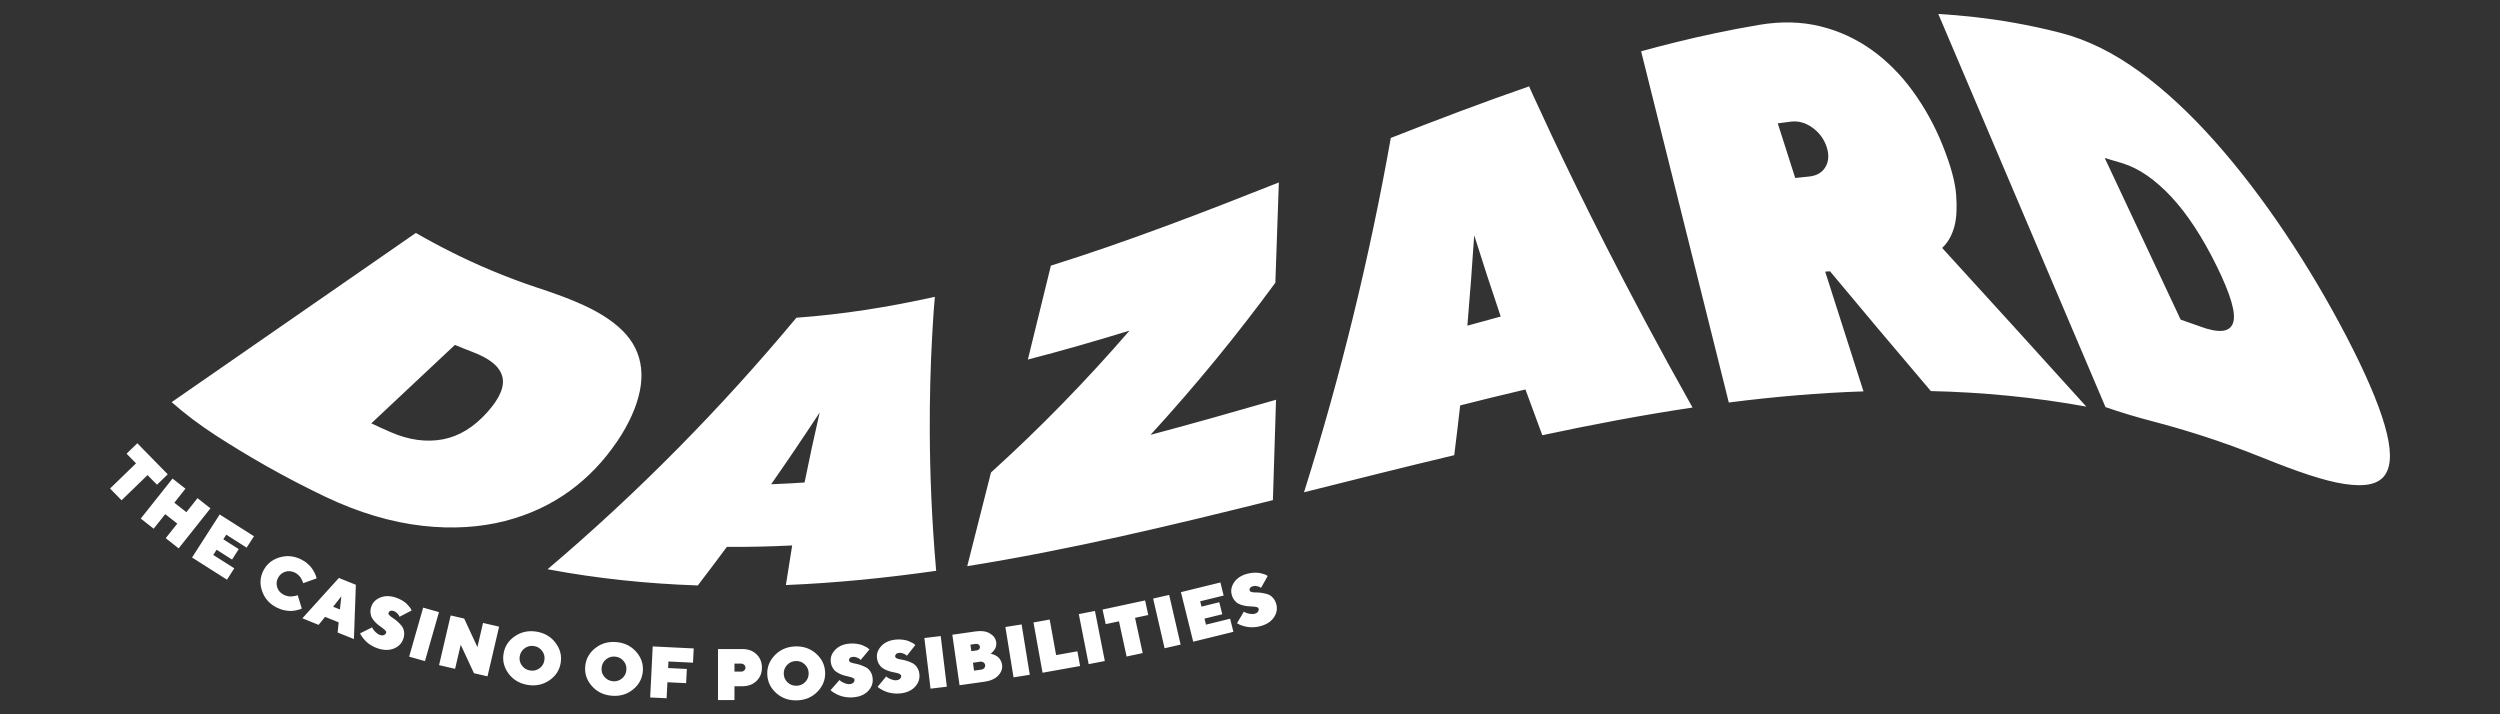 <?xml version="1.0" encoding="UTF-8"?>
<svg id="dazard" xmlns="http://www.w3.org/2000/svg" width="560" height="160" viewBox="0 0 560 160"><rect x="0" y="0" width="560" height="160" fill="#333333" stroke="none"/>
  <defs>
    <style>
      .cls-1 {
        fill: #fff;
      }
    </style>
  </defs>
  <path class="cls-1" d="M87.5,96.79c4.12,1.81,8.05,2.31,11.72,1.62,3.67-.7,6.94-2.75,9.89-6.02,2.94-3.27,4.04-6.01,3.36-8.21-.68-2.21-2.87-3.91-6.62-5.34-1.32-.51-2.64-1.03-3.95-1.58-6.24,5.86-12.49,11.71-18.73,17.57,1.44.68,2.89,1.34,4.34,1.97ZM138.08,99.1c-2.84,4.16-6.28,7.82-10.44,10.85-4.16,3.03-8.98,5.33-14.5,6.75-5.52,1.41-11.7,1.85-18.5,1.08-6.8-.77-14.14-2.86-21.88-6.56-4.64-2.22-9.05-4.53-13.23-6.9-4.18-2.37-7.89-4.65-11.14-6.75-3.71-2.4-7.03-4.92-9.94-7.49,18.23-12.63,36.47-25.27,54.7-37.9,2.55,1.47,5.29,2.95,8.21,4.41,2.55,1.27,5.47,2.64,8.76,4.01,3.28,1.37,6.74,2.69,10.39,3.89,6.08,2,10.83,3.88,14.39,6.08,3.56,2.19,6.01,4.58,7.4,7.4,1.38,2.81,1.74,5.96,1.04,9.53-.71,3.56-2.42,7.45-5.25,11.61h0ZM180.22,108.09c1.06-5.26,2.19-10.49,3.39-15.69-3.55,5.41-7.17,10.77-10.87,16.07,2.49-.09,4.98-.22,7.48-.39ZM209.41,66.5c-.02.06-.1.96-.23,2.7-.12,1.74-.27,4.03-.42,6.87-.15,2.84-.29,6.09-.38,9.74-.09,3.65-.13,7.38-.11,11.18.04,9.01.42,19.28,1.43,30.87-11.22,1.6-22.44,2.73-33.66,3.19.45-2.97.92-5.92,1.41-8.87-4.88.24-9.75.36-14.63.32-2.15,2.9-4.32,5.78-6.51,8.64-11.22-.38-22.43-1.52-33.65-3.63,20.28-17.19,38.86-36.08,55.74-56.34,10.33-.74,20.67-2.38,31-4.68h0ZM257.69,97.41c9.38-2.49,18.76-5.16,28.14-7.86-.23,7.49-.47,14.98-.7,22.48-22.82,5.69-45.65,11.15-68.47,14.79.03-.13.06-.25.1-.38l5.22-20.6c11.11-10.06,21.46-20.71,31.03-31.78-7.59,2.33-15.18,4.52-22.77,6.48,1.72-7.01,3.44-14.03,5.16-21.04,17.02-5.32,34.04-11.88,51.06-18.63l-.78,22.46c-8.56,11.67-17.89,23.08-27.98,34.09h0ZM336.16,70.9c-2.06-6.09-4.04-12.16-5.94-18.2-.44,6.77-.95,13.52-1.53,20.25,2.49-.69,4.98-1.38,7.48-2.05h0ZM342.53,19.35c.01.07.47,1.12,1.41,3.14.93,2.03,2.16,4.69,3.72,8.01,1.56,3.31,3.37,7.09,5.46,11.36,2.09,4.26,4.26,8.62,6.53,13.07,5.37,10.55,11.76,22.62,19.48,36.36-11.22,1.67-22.44,3.8-33.65,6.2-1.28-3.42-2.54-6.84-3.78-10.25-4.87,1.14-9.75,2.34-14.62,3.57-.42,3.72-.86,7.44-1.33,11.15-11.22,2.67-22.44,5.5-33.65,8.31,8.18-25.98,14.66-52.45,19.44-79.37,10.33-4.06,20.67-7.99,31-11.56h0ZM405.17,39.55c1.76-.17,3.02-.89,3.76-2.19.74-1.3.8-2.81.21-4.54-.59-1.73-1.66-3.15-3.18-4.24-1.52-1.09-3.12-1.54-4.81-1.33-.98.12-1.96.24-2.93.38,1.31,4.08,2.61,8.16,3.91,12.24,1.02-.11,2.03-.22,3.05-.32h0ZM432.51,87.6c-7.86-9.25-15.39-18.17-22.59-26.83-.36.03-.72.05-1.08.08,2.86,8.94,5.72,17.88,8.58,26.82-10.06.33-20.11,1.21-30.17,2.49-6.55-26.22-13.1-52.44-19.64-78.67,2.49-.68,5.2-1.4,8.11-2.11,2.49-.61,5.3-1.27,8.44-1.93,3.13-.66,6.43-1.3,9.89-1.88,4.98-.84,9.54-.7,13.76.34,4.21,1.04,8.03,2.83,11.48,5.29,3.44,2.46,6.51,5.56,9.19,9.24,2.67,3.68,4.91,7.73,6.66,12.09,1.78,4.44,2.81,8.13,3.03,11.05.23,2.92.1,5.27-.36,7.04-.56,2.09-1.48,3.72-2.77,4.92,10.22,11.2,20.99,23.01,32.29,35.54-11.61-2.11-23.21-3.21-34.81-3.48h0ZM492.81,73.13c4.12,1.51,6.6,1.35,7.37-.73.78-2.07-.46-6.33-3.64-12.8-3.18-6.46-6.59-11.68-10.17-15.51-3.58-3.83-7.21-6.37-10.96-7.53-1.32-.41-2.63-.8-3.95-1.17,5.67,12.07,11.34,24.14,17.01,36.21,1.45.49,2.89.99,4.34,1.52h0ZM525.6,75.36c4.14,7.97,7.03,14.6,8.55,19.83,1.53,5.24,1.6,8.89.16,11.09-1.44,2.21-4.45,2.81-9.01,2.15-4.56-.66-10.78-2.8-18.51-5.92-4.64-1.87-9.05-3.46-13.23-4.81-4.18-1.35-7.89-2.41-11.14-3.26-3.72-.97-7.32-2.04-10.79-3.25-12.48-29.36-24.97-58.71-37.45-88.06,2.55.15,5.29.37,8.2.7,2.56.29,5.47.69,8.76,1.27,3.28.58,6.75,1.31,10.39,2.25,6.08,1.56,11.95,4.51,17.75,8.72,5.8,4.22,11.42,9.49,16.89,15.65,5.47,6.16,10.72,13.05,15.7,20.48,4.98,7.43,9.59,15.22,13.74,23.18h0ZM37.58,106.24l-2.41,2.34-2.12-2.16-5.82,5.64-2.58-2.63,5.82-5.64-2.12-2.16,2.41-2.34,6.82,6.96h0ZM40.01,122.83l-2.89-2.28,2.59-3.26-2.7-2.12-2.59,3.26-2.89-2.27,7.12-8.96,2.89,2.27-2.49,3.14,2.7,2.12,2.49-3.14,2.9,2.28-7.12,8.96h0ZM52.48,127.3l-1.64,2.55-7.82-4.97,6.19-9.64,7.68,4.88-1.64,2.55-4.57-2.9-.66,1.03,3.46,2.2-1.5,2.34-3.46-2.2-.75,1.17,4.71,2.99h0ZM62.12,131.63c.25.72.75,1.26,1.49,1.62.28.14.58.24.9.3.32.06.6.08.85.05.25-.02.48-.06.68-.1.2-.05.37-.09.48-.12l.16-.07.92,3c-.07.04-.16.08-.29.14-.12.05-.39.13-.78.22-.4.1-.81.16-1.21.18-.41.03-.91-.02-1.51-.13-.6-.11-1.17-.31-1.73-.58-1.64-.81-2.75-2.02-3.33-3.63-.59-1.61-.52-3.16.22-4.64.74-1.48,1.93-2.48,3.57-2.99,1.65-.52,3.29-.37,4.92.43.56.28,1.06.61,1.5,1.01.44.4.78.77,1.01,1.14.24.37.43.71.58,1.03.15.33.26.59.3.79l.06.28-3,1.08s-.03-.1-.06-.19c-.02-.08-.08-.22-.17-.44-.1-.21-.2-.41-.33-.61-.13-.19-.3-.39-.53-.61-.23-.22-.48-.39-.75-.52-.74-.36-1.47-.43-2.2-.19-.73.24-1.26.71-1.61,1.41-.35.7-.4,1.41-.14,2.13h0ZM76.46,133.57l-1.84,2.34,1.52.61.32-2.95h0ZM72.81,138.18l-1.44,1.79-3.64-1.47,8.18-9.04,3.8,1.53-.43,12.16-3.65-1.47.23-2.28-3.04-1.22ZM86.34,141.26c-.14-.16-.34-.34-.58-.52-.24-.18-.52-.39-.83-.61-.3-.22-.6-.47-.87-.76-.28-.29-.51-.59-.71-.91-.19-.32-.31-.71-.36-1.16-.05-.45.01-.93.18-1.42.31-.93.98-1.6,2-2.03,1.03-.42,2.19-.42,3.5.01.51.17.99.39,1.43.65.44.26.78.52,1.03.77.24.25.45.48.63.71.17.22.28.4.34.55l.11.2-2.72,1.42c-.02-.08-.06-.17-.12-.28-.06-.11-.2-.29-.42-.52-.22-.24-.47-.4-.75-.49-.3-.1-.55-.11-.76-.03-.2.08-.34.22-.41.42-.06.16.01.35.2.56.19.2.45.41.77.61.33.2.66.46,1.01.77.35.31.67.64.94.98.28.34.46.76.55,1.28.09.52.04,1.07-.16,1.64-.34,1-1.03,1.72-2.08,2.16-1.05.44-2.27.43-3.64-.02-.55-.18-1.07-.42-1.54-.72-.48-.3-.86-.6-1.14-.89-.28-.29-.53-.58-.73-.85-.2-.27-.35-.49-.43-.66l-.13-.25,2.7-1.34c.05.09.11.22.2.37.08.16.28.39.59.7.31.31.63.52.97.63.34.11.64.12.89.02.25-.1.41-.27.49-.51.05-.15,0-.3-.14-.47h0ZM94.79,136.11l3.54,1-3.14,10.98-3.54-1,3.14-10.98h0ZM111.8,140.37l-2.6,11.13-3.03-.7-2.97-6.38-1.26,5.4-3.59-.83,2.6-11.13,3.03.7,2.96,6.39,1.26-5.41,3.6.83h0ZM116.91,149.07c.45.62,1.05.99,1.82,1.12.77.13,1.46-.03,2.09-.47.62-.44,1-1.05,1.12-1.81.13-.76-.03-1.45-.48-2.07s-1.05-1-1.82-1.12c-.77-.13-1.46.03-2.09.47-.62.45-1,1.05-1.13,1.81-.13.76.03,1.45.48,2.07h0ZM123.04,152.41c-1.43.97-3.04,1.3-4.84,1.01-1.8-.3-3.22-1.13-4.26-2.51-1.03-1.38-1.42-2.88-1.14-4.51.27-1.63,1.12-2.93,2.55-3.9,1.43-.97,3.04-1.3,4.84-1.01,1.8.3,3.22,1.13,4.26,2.51,1.03,1.37,1.42,2.88,1.14,4.51-.27,1.63-1.12,2.93-2.55,3.9ZM135.39,151.61c.49.58,1.12.91,1.89.99.77.07,1.45-.13,2.04-.62.59-.48.92-1.11.99-1.88.07-.77-.13-1.45-.62-2.03-.49-.59-1.12-.92-1.89-.99-.77-.07-1.46.13-2.05.62-.59.48-.92,1.11-.99,1.88-.07.77.13,1.44.62,2.03h0ZM141.73,154.5c-1.35,1.07-2.94,1.51-4.76,1.34-1.82-.17-3.29-.9-4.42-2.2-1.13-1.3-1.62-2.77-1.46-4.41.16-1.64.91-3,2.26-4.06,1.36-1.07,2.94-1.51,4.76-1.34,1.82.17,3.29.9,4.42,2.2,1.13,1.3,1.62,2.77,1.46,4.41-.16,1.64-.91,3-2.26,4.06h0ZM155.39,145.25l-.16,3.19-5.5-.27-.07,1.47,4.19.21-.16,3.18-4.19-.21-.18,3.59-3.68-.18.57-11.43,9.18.45h0ZM164.52,148.65v1.79h1.48c.28,0,.52-.09.7-.26.19-.17.28-.38.28-.63s-.09-.46-.28-.64c-.18-.17-.42-.26-.7-.26h-1.48ZM166.24,145.38c1.34,0,2.41.39,3.22,1.18.81.78,1.21,1.78,1.21,2.99s-.4,2.21-1.21,2.99c-.81.78-1.88,1.18-3.22,1.18h-1.72v3.1h-3.69v-11.43h5.41ZM176.45,152.88c.56.51,1.23.76,2.01.73.78-.03,1.43-.32,1.95-.88.52-.55.76-1.22.73-1.99-.03-.77-.33-1.42-.89-1.94-.56-.52-1.24-.76-2.01-.73-.77.03-1.42.33-1.94.89-.52.56-.77,1.23-.74,2,.03.77.33,1.42.89,1.93h0ZM183.13,154.92c-1.2,1.24-2.71,1.89-4.54,1.96-1.83.07-3.39-.46-4.68-1.6-1.29-1.14-1.97-2.54-2.04-4.19-.07-1.65.5-3.1,1.7-4.33,1.2-1.24,2.71-1.89,4.54-1.96,1.82-.07,3.39.46,4.68,1.6,1.29,1.14,1.97,2.54,2.04,4.19.07,1.65-.51,3.1-1.7,4.33h0ZM191.09,151.88c-.19-.1-.44-.19-.74-.26-.3-.08-.63-.16-1-.25-.37-.09-.74-.21-1.1-.37-.37-.16-.7-.35-1.01-.58-.31-.22-.57-.54-.78-.93-.22-.4-.34-.86-.38-1.38-.07-.98.29-1.85,1.08-2.63.79-.79,1.87-1.22,3.24-1.32.54-.04,1.06-.02,1.57.06.5.08.92.19,1.24.32.32.14.61.28.85.41.25.14.42.27.52.38l.18.15-1.97,2.35c-.05-.06-.12-.13-.22-.21-.1-.08-.29-.19-.59-.32-.3-.13-.59-.19-.88-.17-.32.02-.55.11-.71.26-.16.15-.23.33-.22.54.01.17.15.32.4.44.26.12.57.21.95.27.38.06.79.17,1.23.32.44.16.86.34,1.25.54.39.21.72.53,1,.98.28.44.44.97.48,1.58.08,1.06-.29,1.99-1.09,2.79-.8.81-1.93,1.26-3.38,1.36-.58.04-1.15.01-1.71-.08-.55-.1-1.02-.23-1.4-.4-.38-.16-.71-.33-1-.5-.29-.17-.51-.32-.65-.45l-.21-.18,1.99-2.27c.08.07.19.16.33.27.14.11.41.25.81.42.4.17.78.24,1.15.22.36-.03.63-.13.83-.32.19-.19.28-.41.26-.66,0-.15-.11-.28-.31-.38h0ZM201.56,150.97c-.2-.09-.45-.17-.75-.24-.3-.07-.63-.14-1-.22-.37-.08-.74-.19-1.11-.34-.38-.15-.72-.33-1.03-.55-.31-.21-.58-.52-.81-.91-.23-.39-.36-.85-.42-1.37-.1-.97.24-1.86,1-2.66.76-.8,1.83-1.27,3.2-1.41.54-.05,1.07-.05,1.57.02.51.07.93.16,1.25.29.33.13.61.26.86.39.25.13.43.25.54.37l.18.14-1.9,2.41c-.05-.06-.13-.13-.23-.21-.1-.08-.3-.18-.6-.3-.3-.12-.6-.17-.89-.14-.31.03-.55.12-.7.28-.15.15-.22.33-.2.55.02.17.15.32.41.43.26.11.58.19.96.24.38.05.79.15,1.24.29.45.14.87.31,1.26.51.39.2.73.51,1.03.95.29.43.47.96.53,1.56.1,1.05-.23,1.99-1.01,2.82-.78.83-1.9,1.32-3.34,1.46-.58.06-1.15.05-1.71-.04-.56-.08-1.03-.2-1.41-.35-.39-.15-.72-.31-1.02-.48-.29-.16-.52-.31-.66-.43l-.22-.18,1.92-2.32c.08.07.19.15.34.26.14.11.42.24.82.4.41.16.79.22,1.15.18.36-.03.63-.15.81-.34.19-.19.27-.41.24-.66-.01-.15-.12-.28-.32-.37h0ZM207.06,142.92l3.66-.44,1.37,11.34-3.65.44-1.38-11.34ZM219.82,150c.28-.04.5-.16.66-.36.16-.2.22-.42.19-.67-.03-.25-.16-.44-.37-.59-.21-.15-.45-.2-.73-.16l-1.63.23.25,1.77,1.63-.23ZM217.37,144.41l.21,1.45,1.22-.17c.24-.04.42-.13.55-.29.13-.16.18-.34.15-.55-.03-.21-.13-.37-.3-.49-.17-.12-.37-.16-.61-.13l-1.22.17ZM214.94,153.49l-1.62-11.31,5.27-.75c1.28-.18,2.33-.03,3.15.46.82.48,1.29,1.13,1.41,1.95.04.31.03.61-.04.91-.07.3-.18.54-.31.73-.13.19-.27.36-.4.51-.14.15-.26.26-.36.33l-.17.09c.06.01.14.03.25.06.11.02.3.09.57.2.27.11.52.24.74.41.22.16.44.4.64.72.2.32.33.67.39,1.05.13.89-.15,1.71-.84,2.45-.69.74-1.72,1.21-3.08,1.4l-5.59.79h0ZM225.2,140.45l3.64-.58,1.83,11.28-3.64.58-1.82-11.28ZM233.53,150.68l-2.03-11.25,3.63-.65,1.44,7.96,4.77-.85.6,3.3-8.4,1.5h0ZM241.65,137.56l3.62-.71,2.21,11.22-3.62.7-2.21-11.22h0ZM256.5,134.49l.71,3.27-2.96.64,1.71,7.89-3.6.77-1.71-7.89-2.97.64-.71-3.27,9.54-2.05ZM258.3,134.08l3.59-.82,2.57,11.13-3.59.82-2.57-11.13h0ZM275.55,138.59l.73,2.94-9,2.21-2.75-11.1,8.84-2.17.73,2.93-5.26,1.29.3,1.19,3.98-.98.67,2.69-3.98.98.33,1.35,5.42-1.33h0ZM281.52,136c-.21-.06-.47-.1-.77-.13-.31-.02-.65-.04-1.03-.06-.38-.02-.77-.08-1.15-.17-.39-.09-.76-.22-1.1-.38-.34-.16-.65-.42-.94-.78-.29-.36-.5-.79-.63-1.29-.25-.95-.06-1.88.57-2.79.63-.91,1.61-1.54,2.95-1.89.53-.14,1.05-.21,1.56-.23.51-.01.94.02,1.28.09.34.07.65.16.92.25.27.09.46.19.59.28l.2.11-1.5,2.67c-.06-.05-.14-.11-.25-.17-.11-.06-.33-.13-.64-.21-.32-.08-.62-.08-.9,0-.3.08-.52.21-.65.39-.13.17-.17.37-.11.57.05.17.2.29.47.36.27.07.6.1.98.09.38,0,.81.02,1.27.1.47.07.91.17,1.33.31.42.13.81.39,1.16.78.36.39.61.88.77,1.47.27,1.02.08,2.01-.56,2.95-.64.94-1.67,1.59-3.07,1.96-.56.15-1.13.22-1.69.23-.56,0-1.05-.04-1.45-.13-.4-.09-.76-.2-1.08-.31-.32-.12-.56-.23-.72-.33l-.24-.14,1.53-2.59c.09.05.22.12.37.21.16.08.45.17.88.26.43.09.82.09,1.17,0,.35-.09.6-.24.75-.47.15-.22.2-.46.13-.7-.04-.15-.16-.25-.37-.31h0Z"/>
</svg>